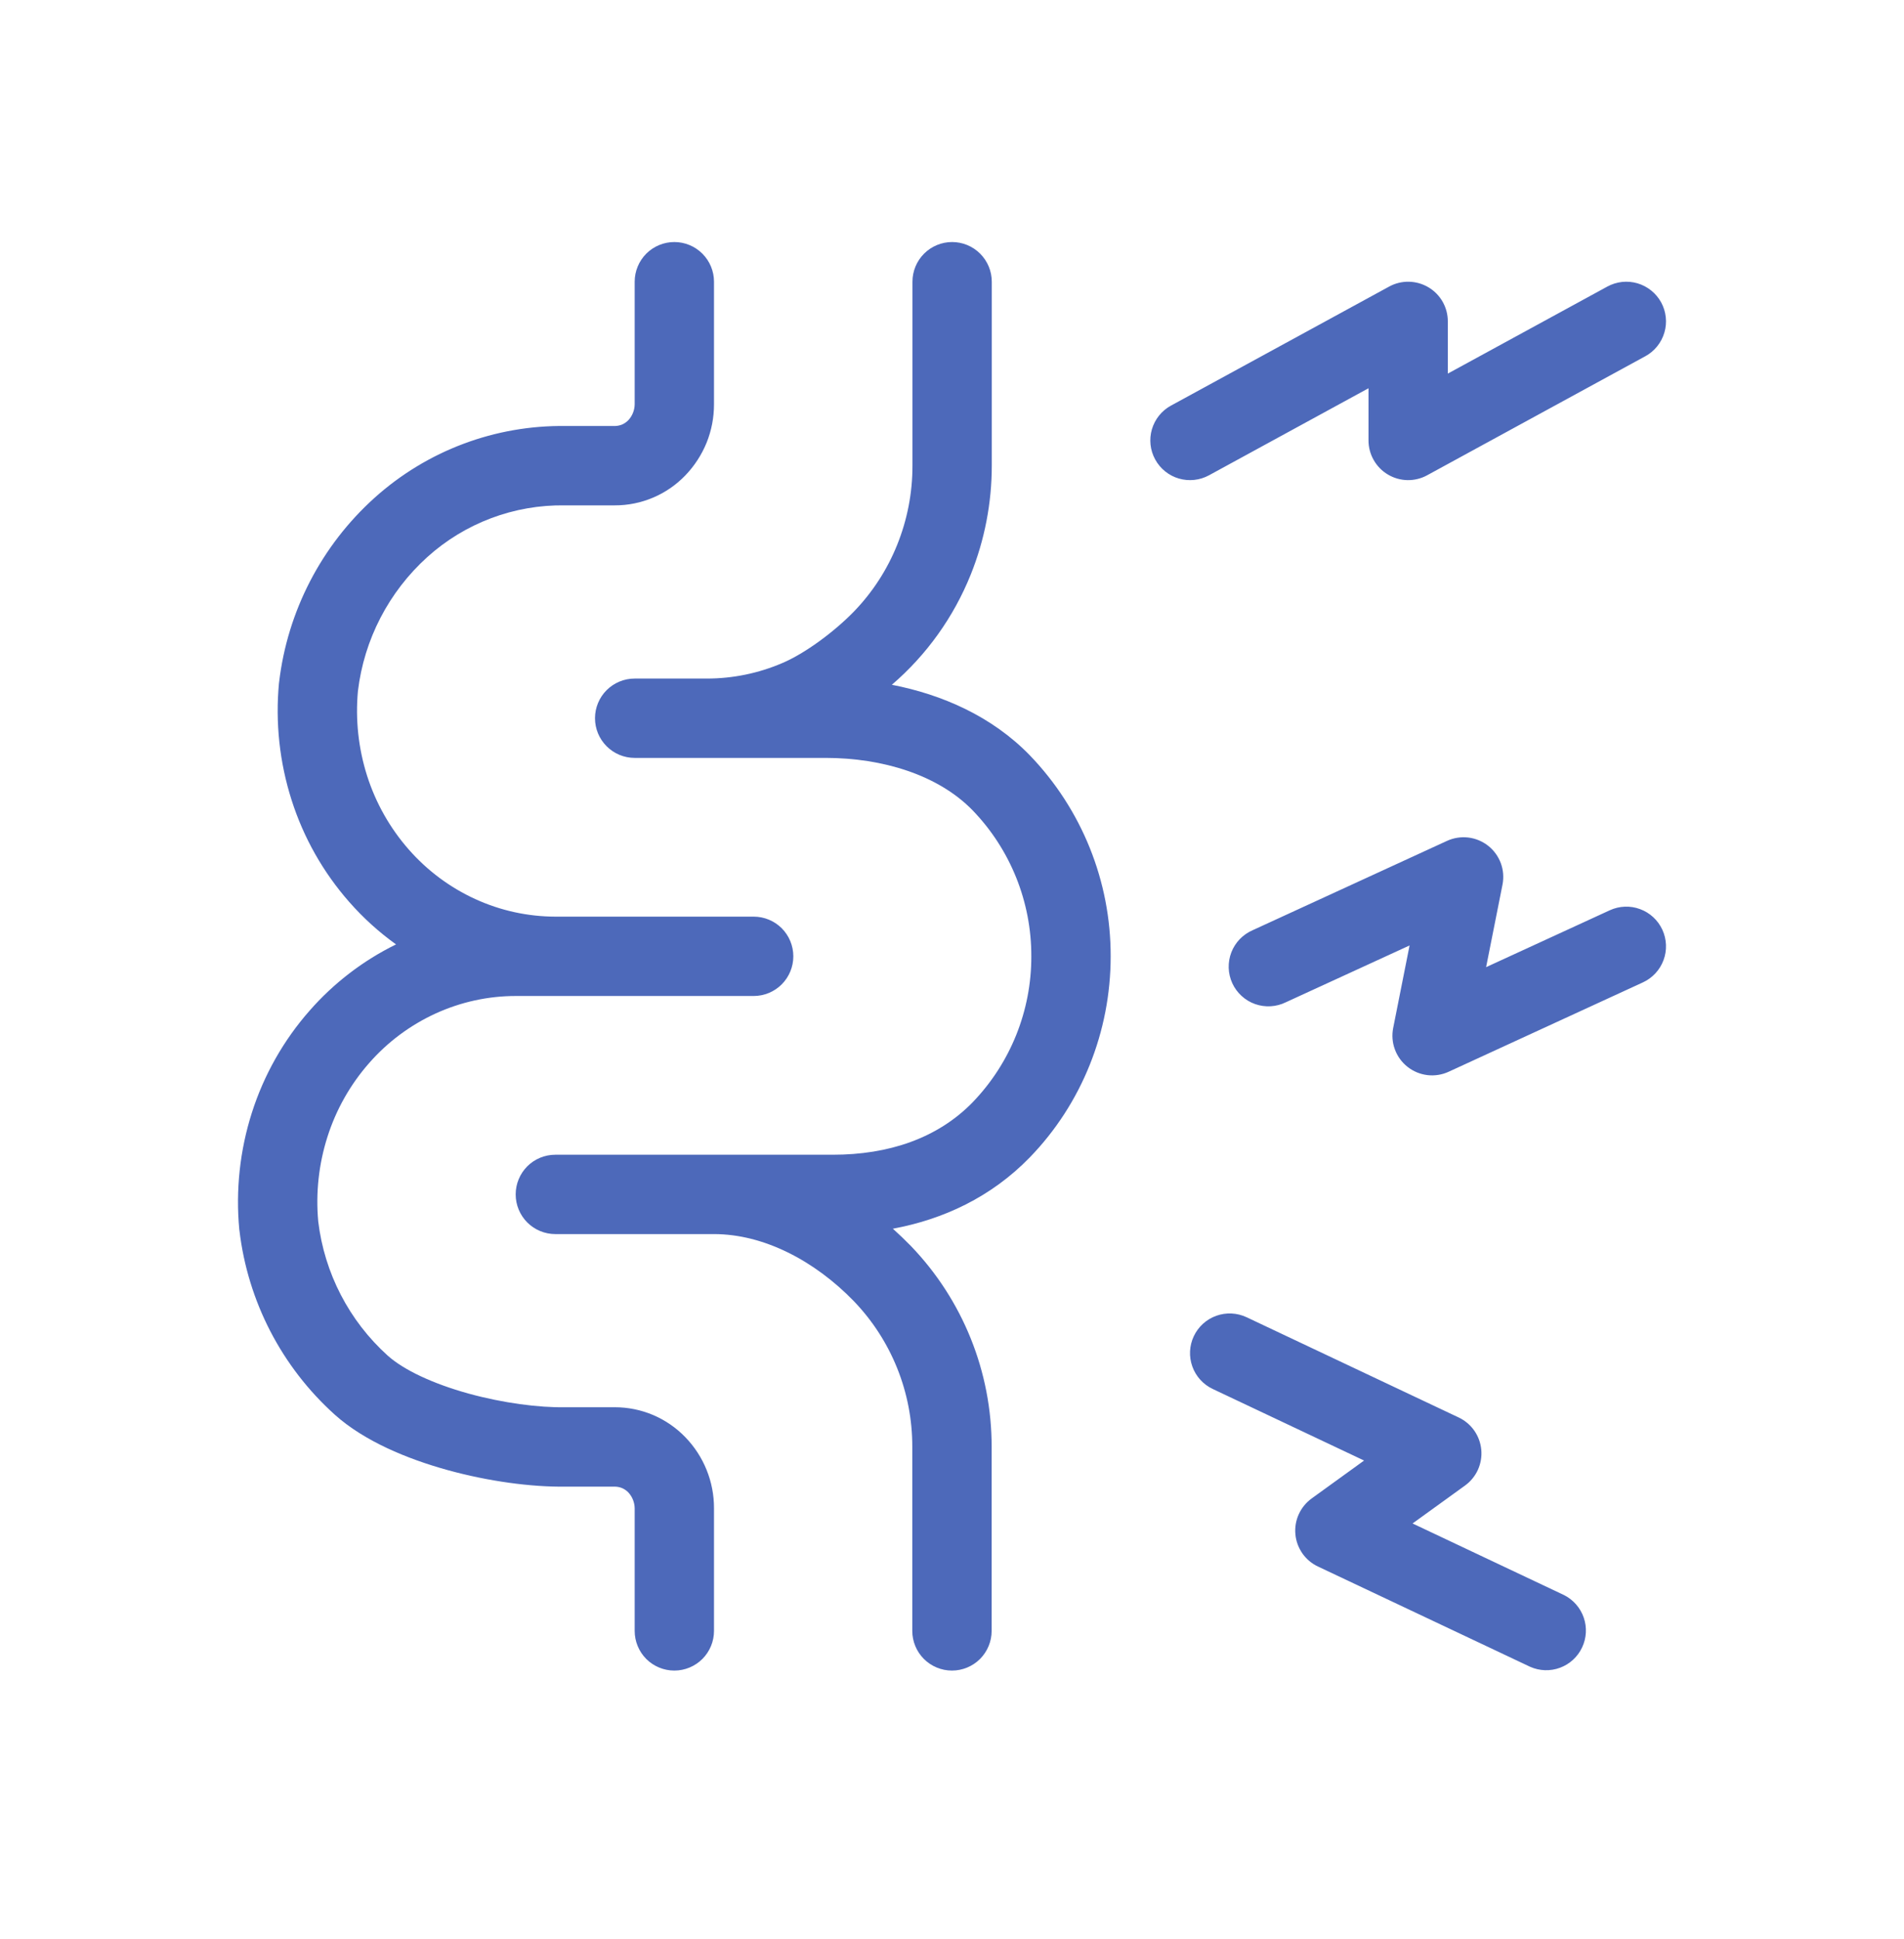 <svg xmlns="http://www.w3.org/2000/svg" fill="none" viewBox="0 0 56 57" height="57" width="56">
<path fill="#4D69BA" d="M19.833 7.116C20.143 7.116 20.439 7.239 20.658 7.458C20.877 7.677 21 7.973 21 8.283V11.888C21 12.274 20.927 12.657 20.783 13.014C20.638 13.371 20.425 13.698 20.158 13.976C19.889 14.256 19.567 14.478 19.211 14.629C18.854 14.781 18.471 14.859 18.083 14.858H16.614C15.122 14.835 13.677 15.378 12.569 16.377C11.434 17.402 10.708 18.802 10.527 20.32C10.45 21.16 10.542 22.006 10.797 22.809C11.052 23.608 11.469 24.347 12.023 24.977C12.566 25.596 13.233 26.093 13.982 26.435C14.723 26.774 15.525 26.948 16.333 26.95H22.167C22.476 26.95 22.773 27.073 22.992 27.291C23.21 27.51 23.333 27.807 23.333 28.116C23.333 28.426 23.21 28.722 22.992 28.941C22.773 29.16 22.476 29.283 22.167 29.283H15.167C14.358 29.283 13.557 29.458 12.815 29.796C12.066 30.139 11.398 30.636 10.856 31.256C10.302 31.886 9.885 32.624 9.631 33.423C9.375 34.226 9.283 35.073 9.36 35.912C9.542 37.43 10.267 38.831 11.402 39.855C11.877 40.28 12.732 40.681 13.777 40.971C14.8 41.253 15.855 41.387 16.614 41.374H18.083C18.471 41.374 18.854 41.452 19.211 41.603C19.567 41.755 19.889 41.977 20.158 42.256C20.7 42.816 21.002 43.564 21 44.343V47.95C21 48.259 20.877 48.556 20.658 48.775C20.439 48.993 20.143 49.116 19.833 49.116C19.524 49.116 19.227 48.993 19.008 48.775C18.79 48.556 18.667 48.259 18.667 47.95V44.344C18.664 44.173 18.599 44.008 18.483 43.881C18.43 43.826 18.366 43.781 18.296 43.751C18.228 43.723 18.156 43.709 18.083 43.708H16.645C15.63 43.724 14.355 43.551 13.156 43.219C11.975 42.892 10.713 42.37 9.847 41.593C8.285 40.188 7.288 38.262 7.042 36.175L7.038 36.148C6.929 34.989 7.055 33.819 7.409 32.711C7.762 31.606 8.339 30.585 9.105 29.715C9.815 28.904 10.68 28.241 11.648 27.766C11.143 27.404 10.681 26.985 10.271 26.518C9.505 25.647 8.928 24.627 8.576 23.522C8.222 22.413 8.096 21.244 8.205 20.085L8.209 20.057C8.455 17.97 9.452 16.045 11.013 14.639C12.557 13.249 14.568 12.494 16.645 12.525H18.083C18.156 12.524 18.228 12.509 18.296 12.482C18.366 12.451 18.43 12.407 18.483 12.351C18.599 12.225 18.664 12.06 18.667 11.889V8.283C18.667 7.973 18.79 7.677 19.008 7.458C19.227 7.239 19.524 7.116 19.833 7.116ZM48.858 8.891C48.931 9.025 48.977 9.173 48.993 9.325C49.01 9.478 48.996 9.632 48.952 9.779C48.909 9.926 48.837 10.063 48.741 10.182C48.645 10.302 48.526 10.401 48.391 10.474L41.974 13.974C41.797 14.071 41.597 14.119 41.395 14.116C41.193 14.112 40.995 14.056 40.821 13.952C40.647 13.849 40.503 13.702 40.403 13.526C40.303 13.351 40.25 13.152 40.25 12.95V11.415L35.559 13.974C35.287 14.122 34.968 14.156 34.671 14.069C34.374 13.982 34.124 13.78 33.976 13.508C33.827 13.237 33.793 12.917 33.88 12.62C33.968 12.323 34.169 12.073 34.441 11.925L40.858 8.425C41.035 8.328 41.235 8.279 41.438 8.283C41.64 8.287 41.838 8.343 42.012 8.446C42.186 8.549 42.331 8.696 42.431 8.872C42.531 9.048 42.583 9.247 42.583 9.45V10.984L47.275 8.425C47.409 8.352 47.557 8.306 47.709 8.289C47.862 8.273 48.016 8.287 48.163 8.33C48.31 8.374 48.447 8.446 48.566 8.542C48.685 8.638 48.784 8.756 48.858 8.891ZM35.112 39.285C35.244 39.005 35.482 38.789 35.773 38.685C36.064 38.581 36.385 38.596 36.665 38.728L42.903 41.675C43.087 41.762 43.244 41.895 43.361 42.061C43.477 42.227 43.548 42.421 43.567 42.623C43.586 42.825 43.551 43.028 43.468 43.213C43.384 43.398 43.253 43.557 43.089 43.676L41.546 44.791L45.998 46.895C46.271 47.031 46.48 47.269 46.58 47.557C46.68 47.845 46.663 48.161 46.532 48.437C46.402 48.713 46.169 48.927 45.883 49.033C45.597 49.139 45.28 49.129 45.002 49.004L38.764 46.057C38.58 45.971 38.422 45.838 38.306 45.672C38.19 45.505 38.118 45.312 38.1 45.11C38.081 44.908 38.115 44.704 38.199 44.52C38.283 44.335 38.414 44.175 38.578 44.056L40.12 42.941L35.669 40.837C35.389 40.705 35.173 40.468 35.069 40.176C34.964 39.885 34.98 39.564 35.112 39.285ZM44.191 26.01C44.233 25.799 44.216 25.581 44.142 25.379C44.067 25.178 43.939 25 43.77 24.867C43.601 24.734 43.399 24.65 43.185 24.624C42.972 24.599 42.755 24.633 42.56 24.722L36.847 27.347C36.703 27.409 36.574 27.498 36.465 27.61C36.357 27.722 36.272 27.855 36.216 28C36.16 28.145 36.134 28.301 36.138 28.456C36.143 28.612 36.179 28.765 36.244 28.907C36.309 29.049 36.402 29.176 36.517 29.281C36.632 29.387 36.767 29.468 36.914 29.52C37.061 29.572 37.217 29.594 37.372 29.585C37.528 29.576 37.68 29.536 37.82 29.467L41.458 27.797L40.976 30.223C40.934 30.434 40.951 30.653 41.026 30.854C41.1 31.056 41.229 31.233 41.398 31.366C41.567 31.5 41.769 31.583 41.983 31.609C42.196 31.634 42.413 31.6 42.608 31.51L48.321 28.883C48.46 28.819 48.585 28.728 48.69 28.615C48.794 28.503 48.874 28.371 48.928 28.227C48.981 28.084 49.005 27.931 48.999 27.778C48.993 27.625 48.957 27.474 48.893 27.335C48.829 27.196 48.738 27.071 48.626 26.967C48.514 26.863 48.382 26.782 48.238 26.729C48.094 26.675 47.941 26.651 47.788 26.657C47.635 26.663 47.485 26.699 47.346 26.763L43.709 28.435L44.191 26.01Z"></path>
<path fill="#4D69BA" d="M28.003 7.116C28.313 7.116 28.61 7.239 28.828 7.458C29.047 7.677 29.17 7.973 29.17 8.283V13.691C29.17 14.788 28.96 15.873 28.553 16.888C28.051 18.14 27.255 19.253 26.231 20.133C27.706 20.419 29.172 21.058 30.285 22.203C31.817 23.791 32.671 25.911 32.667 28.116C32.667 30.327 31.815 32.455 30.287 34.029C29.146 35.203 27.735 35.852 26.261 36.125C26.443 36.289 26.619 36.457 26.787 36.629C28.317 38.217 29.17 40.336 29.166 42.541V47.95C29.166 48.259 29.043 48.556 28.824 48.775C28.605 48.993 28.308 49.116 27.999 49.116C27.689 49.116 27.393 48.993 27.174 48.775C26.955 48.556 26.832 48.259 26.832 47.95V42.541C26.837 40.943 26.22 39.406 25.113 38.255C23.951 37.057 22.454 36.283 21 36.283H16.333C16.024 36.283 15.727 36.16 15.508 35.941C15.29 35.722 15.167 35.426 15.167 35.116C15.167 34.807 15.29 34.51 15.508 34.291C15.727 34.072 16.024 33.95 16.333 33.95H24.497C26.13 33.95 27.575 33.471 28.611 32.404C29.72 31.252 30.337 29.715 30.333 28.116C30.337 26.518 29.72 24.98 28.611 23.829C27.594 22.781 25.955 22.283 24.284 22.283H18.667C18.357 22.283 18.061 22.16 17.842 21.941C17.623 21.722 17.5 21.426 17.5 21.116C17.5 20.807 17.623 20.51 17.842 20.291C18.061 20.073 18.357 19.95 18.667 19.95H20.79C21.552 19.95 22.307 19.796 23.01 19.494C23.682 19.209 24.542 18.57 25.116 17.979C25.663 17.414 26.095 16.747 26.388 16.017C26.686 15.278 26.838 14.489 26.837 13.693V8.283C26.837 7.973 26.96 7.677 27.178 7.458C27.397 7.239 27.694 7.116 28.003 7.116Z"></path>
</svg>
